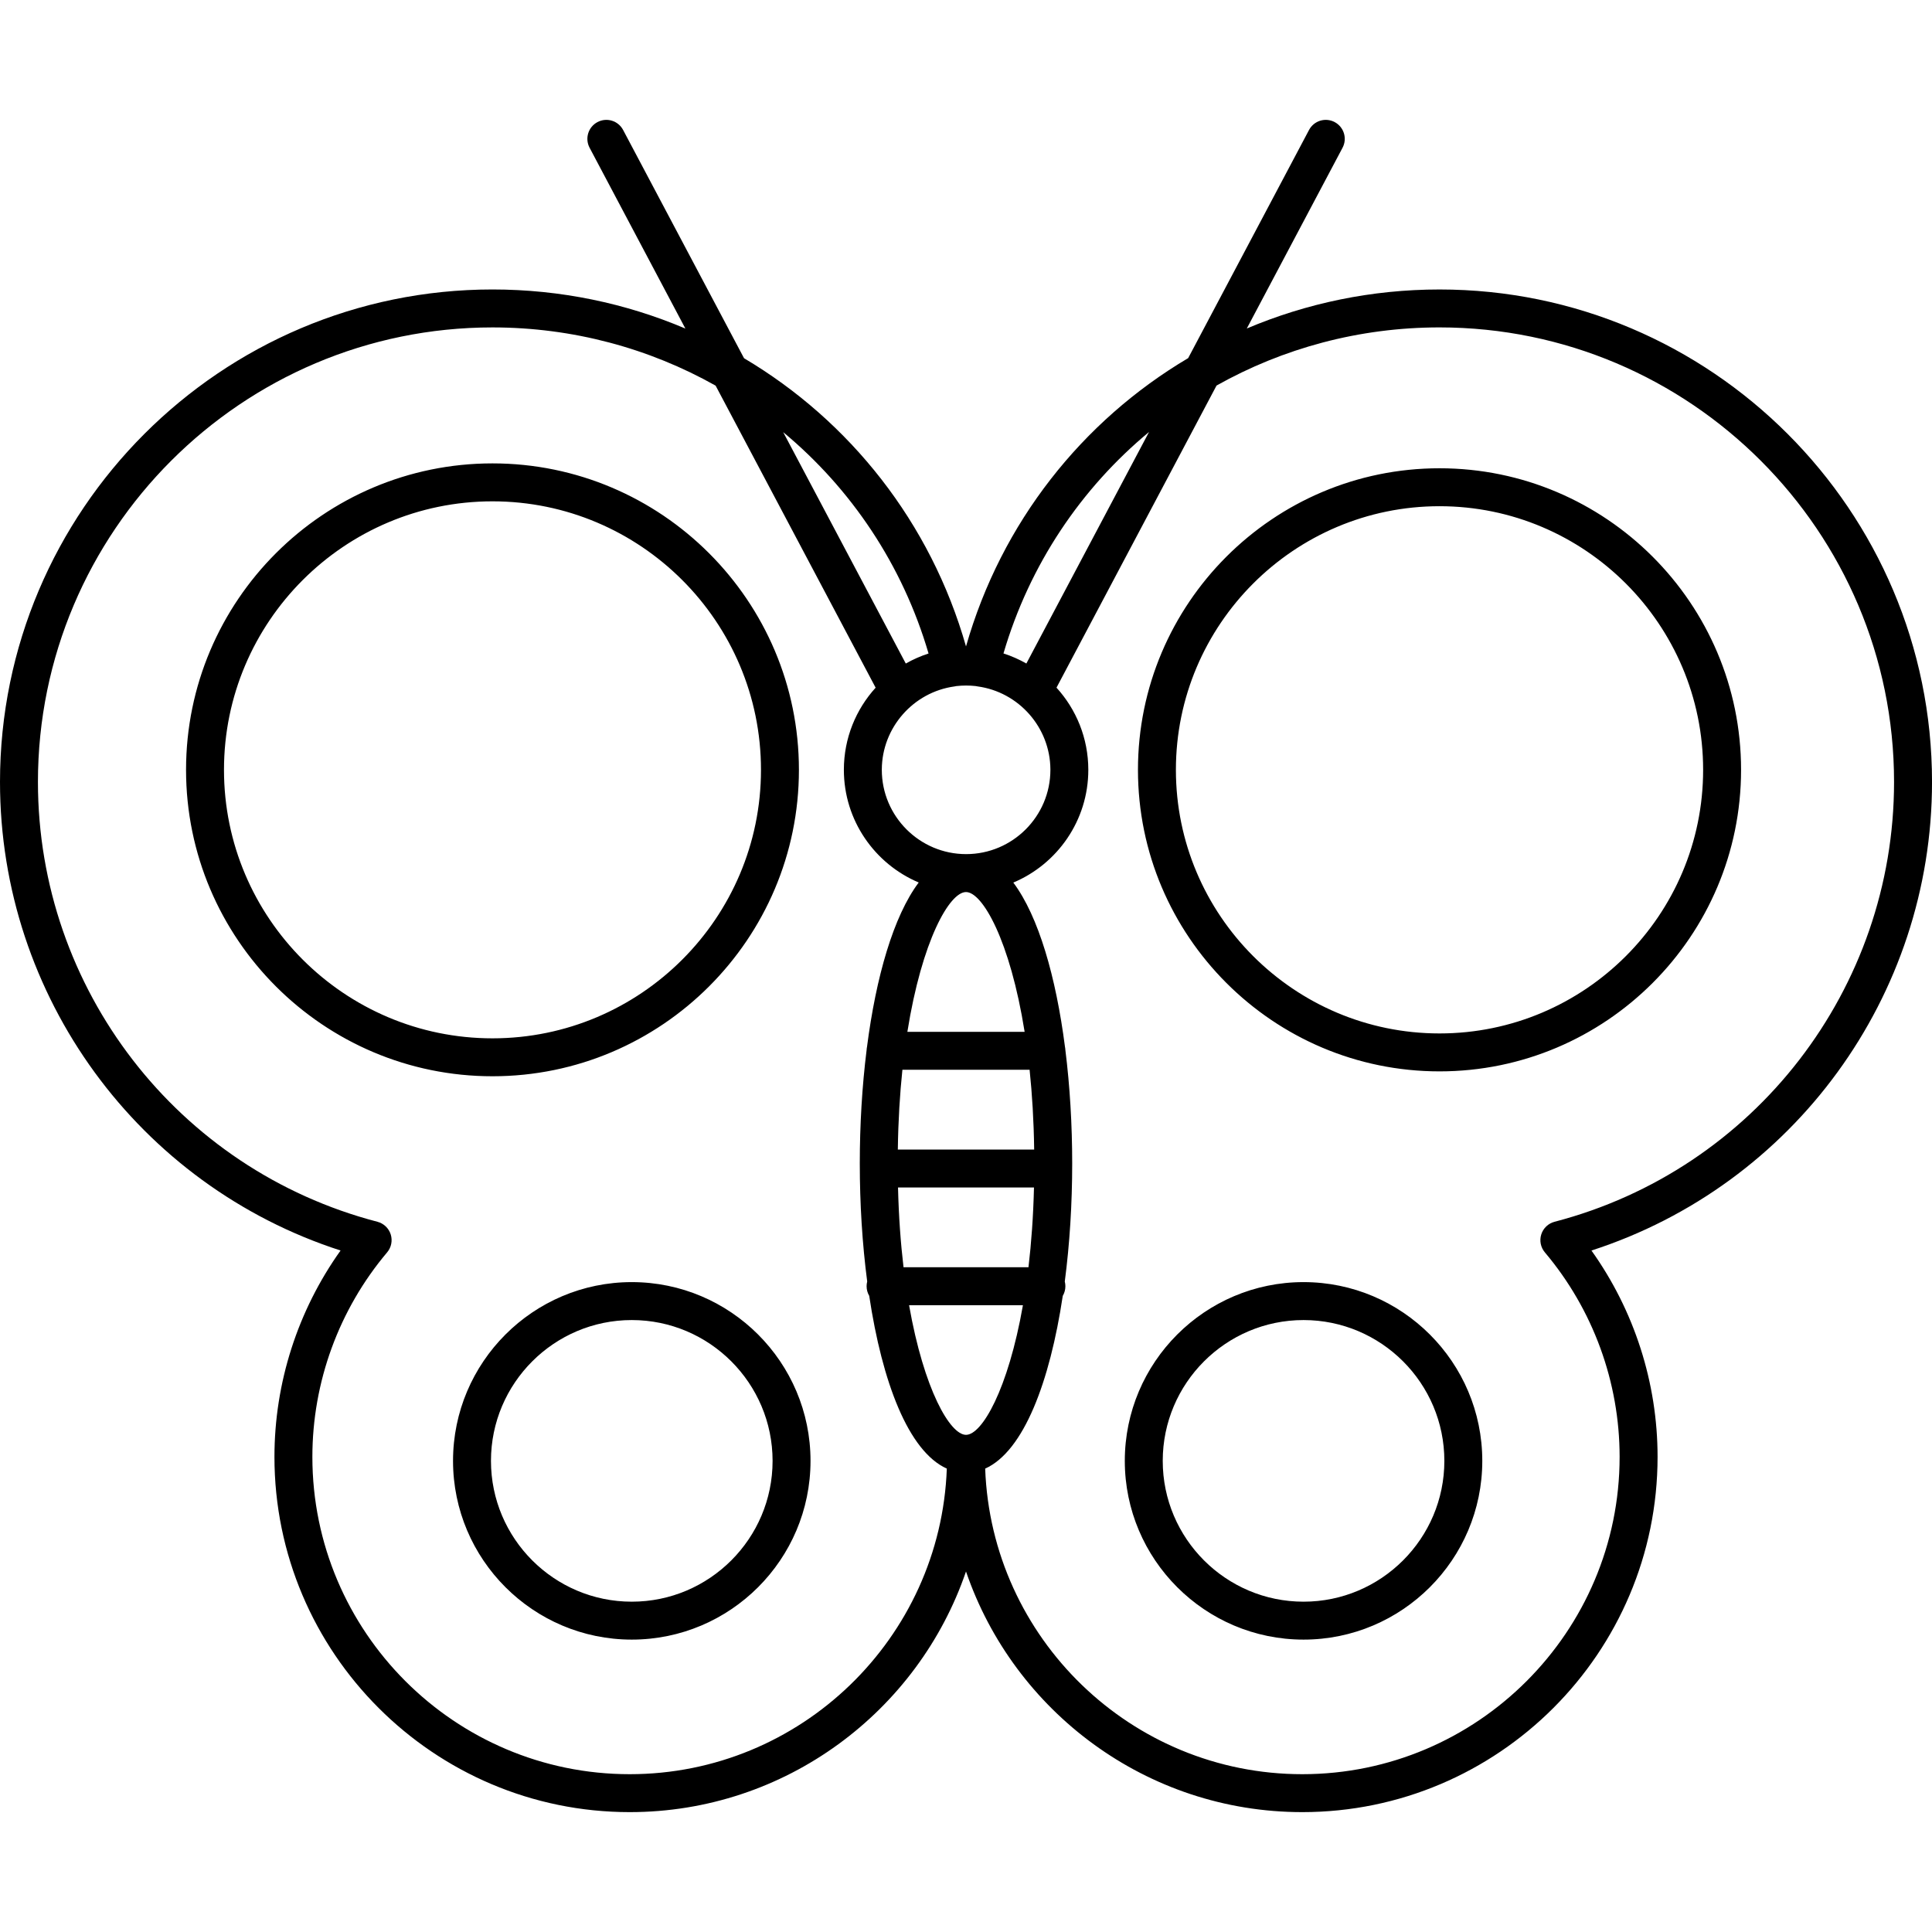 <?xml version="1.0" encoding="iso-8859-1"?>
<!-- Uploaded to: SVG Repo, www.svgrepo.com, Generator: SVG Repo Mixer Tools -->
<!DOCTYPE svg PUBLIC "-//W3C//DTD SVG 1.1//EN" "http://www.w3.org/Graphics/SVG/1.1/DTD/svg11.dtd">
<svg fill="#000000" height="800px" width="800px" version="1.1" id="Capa_1" xmlns="http://www.w3.org/2000/svg" xmlns:xlink="http://www.w3.org/1999/xlink" 
	 viewBox="0 0 203.712 203.712" xml:space="preserve">
<path d="M137.315,191.072c-16.428,0-30.42-10.631-35.459-25.374c-5.039,14.743-19.031,25.374-35.459,25.374
	c-20.655,0-37.459-16.804-37.459-37.459c0-7.814,2.458-15.432,6.972-21.757C14.621,124.977,0,105.073,0,82.45
	c0-28.633,23.295-51.928,51.928-51.928c7.173,0,14.059,1.457,20.339,4.122L62.167,15.578c-0.517-0.977-0.145-2.187,0.831-2.704
	c0.978-0.52,2.186-0.146,2.704,0.831l12.75,24.066c11.14,6.605,19.68,17.312,23.405,30.389
	c3.728-13.085,12.274-23.795,23.424-30.399l12.744-24.056c0.516-0.977,1.725-1.351,2.704-0.831c0.976,0.518,1.348,1.728,0.831,2.704
	l-10.097,19.06c6.276-2.661,13.157-4.115,20.323-4.115c28.633,0,51.928,23.295,51.928,51.928c0,22.623-14.621,42.526-35.91,49.406
	c4.514,6.325,6.972,13.943,6.972,21.757C174.775,174.269,157.971,191.072,137.315,191.072z M103.878,154.852
	c0.653,17.878,15.402,32.221,33.437,32.221c18.45,0,33.459-15.01,33.459-33.459c0-7.881-2.799-15.539-7.882-21.563
	c-0.443-0.525-0.586-1.24-0.378-1.896c0.208-0.654,0.737-1.156,1.401-1.33c21.077-5.497,35.796-24.566,35.796-46.375
	c0-26.428-21.5-47.928-47.928-47.928c-8.477,0-16.519,2.204-23.51,6.131l-16.875,31.854c2.079,2.285,3.35,5.319,3.355,8.645
	c0,0.001,0,0.001,0,0.002c0,0.006,0,0.012,0,0.018c0,5.342-3.267,9.936-7.908,11.887c2.669,3.565,4.498,9.968,5.447,17.324
	c0.022,0.105,0.036,0.213,0.041,0.323c0.479,3.828,0.72,7.905,0.72,11.97c0,4.234-0.262,8.481-0.781,12.446
	c0.041,0.16,0.063,0.327,0.063,0.5c0,0.37-0.101,0.717-0.276,1.014C110.697,145.699,107.944,153.024,103.878,154.852z
	 M51.928,34.523C25.5,34.523,4,56.023,4,82.45c0,21.809,14.72,40.878,35.796,46.375c0.665,0.174,1.193,0.676,1.401,1.33
	c0.208,0.655,0.065,1.37-0.378,1.896c-5.083,6.023-7.882,13.681-7.882,21.563c0,18.449,15.01,33.459,33.459,33.459
	c18.035,0,32.783-14.344,33.437-32.222c-4.065-1.828-6.818-9.15-8.182-18.216c-0.175-0.297-0.276-0.644-0.276-1.014
	c0-0.173,0.022-0.34,0.063-0.5c-0.519-3.966-0.781-8.212-0.781-12.446c0-4.064,0.242-8.142,0.72-11.97
	c0.005-0.11,0.019-0.219,0.041-0.323c0.95-7.361,2.78-13.767,5.452-17.331c-4.632-1.955-7.892-6.544-7.892-11.88
	c0-0.006,0-0.012,0-0.019c0,0,0,0,0-0.001c0.005-3.322,1.273-6.354,3.35-8.639l-16.873-31.85
	C68.46,36.731,60.412,34.523,51.928,34.523z M95.854,137.621c1.572,8.933,4.33,13.67,6.003,13.67c1.673,0,4.431-4.737,6.002-13.67
	H95.854z M95.269,133.621h13.174c0.301-2.545,0.507-5.353,0.581-8.412H94.688C94.762,128.269,94.968,131.076,95.269,133.621z
	 M94.668,121.209h14.376c-0.042-3.048-0.214-5.854-0.482-8.412H95.15C94.882,115.355,94.71,118.161,94.668,121.209z M95.674,108.797
	h12.364c-1.534-9.624-4.443-14.738-6.182-14.738S97.208,99.173,95.674,108.797z M92.979,81.171c0,4.9,3.987,8.888,8.888,8.888
	s8.888-3.987,8.888-8.888c0-0.005,0-0.009,0-0.014c0-0.002,0-0.004,0-0.006c0-0.003,0-0.005,0-0.007c0-0.004,0-0.007,0-0.01
	c0-0.001,0-0.002,0-0.004c0-0.004,0-0.008,0-0.012l0,0c-0.026-4.401-3.323-8.156-7.69-8.744c-0.063-0.009-0.126-0.021-0.188-0.035
	c-0.665-0.073-1.36-0.074-2.026,0.001c-0.064,0.016-0.13,0.028-0.197,0.037c-4.362,0.597-7.655,4.355-7.674,8.754
	c0,0.001,0,0.002,0,0.003c0,0.003,0,0.006,0,0.01c0,0.002,0,0.004,0,0.006c0,0.003,0,0.005,0,0.007
	C92.979,81.162,92.979,81.166,92.979,81.171z M82.58,45.565l12.927,24.4c0.756-0.431,1.56-0.787,2.401-1.06
	C95.161,59.534,89.73,51.504,82.58,45.565z M105.807,68.9c0.846,0.271,1.654,0.63,2.414,1.062l12.935-24.415
	C113.996,51.486,108.557,59.522,105.807,68.9z M137.447,172.882c-10.392,0-18.847-8.455-18.847-18.847
	c0-10.393,8.455-18.848,18.847-18.848c10.393,0,18.847,8.455,18.847,18.848C156.294,164.427,147.84,172.882,137.447,172.882z
	 M137.447,139.188c-8.187,0-14.847,6.66-14.847,14.848c0,8.187,6.66,14.847,14.847,14.847c8.187,0,14.847-6.66,14.847-14.847
	C152.294,145.848,145.634,139.188,137.447,139.188z M66.615,172.882c-10.392,0-18.847-8.455-18.847-18.847
	c0-10.393,8.455-18.848,18.847-18.848c10.393,0,18.847,8.455,18.847,18.848C85.462,164.427,77.007,172.882,66.615,172.882z
	 M66.615,139.188c-8.187,0-14.847,6.66-14.847,14.848c0,8.187,6.66,14.847,14.847,14.847s14.847-6.66,14.847-14.847
	C81.462,145.848,74.801,139.188,66.615,139.188z M51.928,113.482c-17.816,0-32.311-14.494-32.311-32.311
	s14.495-32.311,32.311-32.311s32.311,14.494,32.311,32.311S69.744,113.482,51.928,113.482z M51.928,52.861
	c-15.61,0-28.311,12.7-28.311,28.311s12.7,28.311,28.311,28.311s28.311-12.7,28.311-28.311S67.539,52.861,51.928,52.861z
	 M151.784,112.967c-17.532,0-31.796-14.264-31.796-31.796s14.264-31.796,31.796-31.796s31.796,14.264,31.796,31.796
	S169.316,112.967,151.784,112.967z M151.784,53.375c-15.327,0-27.796,12.469-27.796,27.796s12.469,27.796,27.796,27.796
	s27.796-12.469,27.796-27.796S167.111,53.375,151.784,53.375z"/>
</svg>